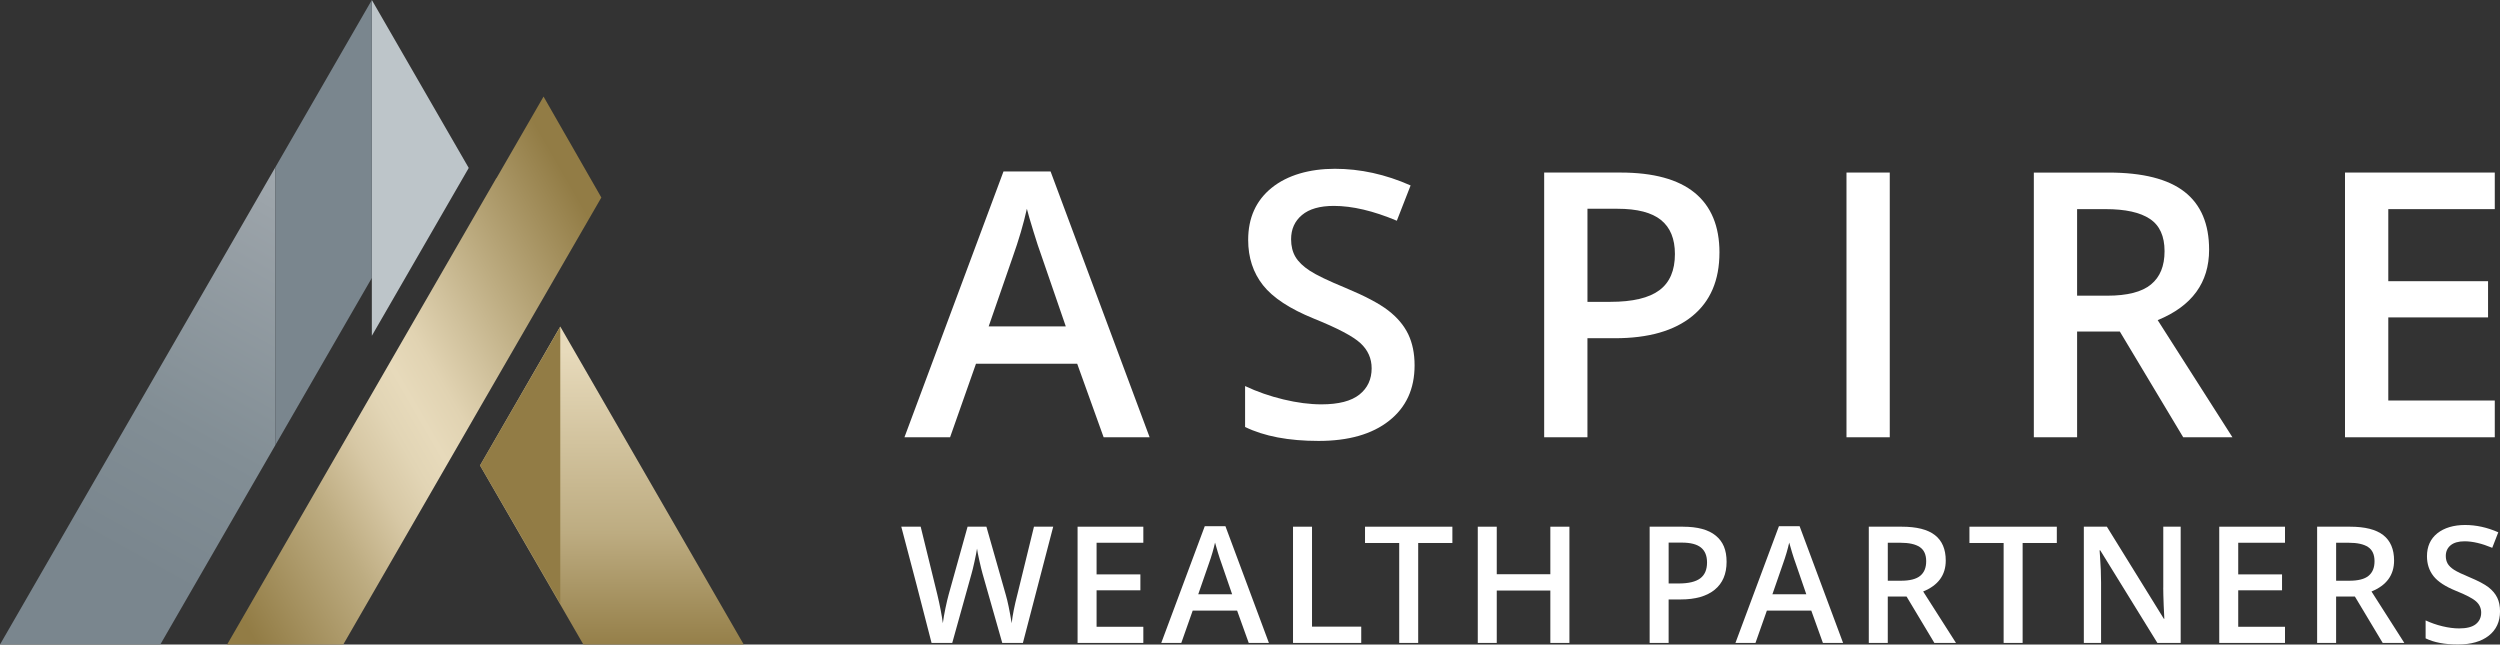 <svg xmlns="http://www.w3.org/2000/svg" xmlns:xlink="http://www.w3.org/1999/xlink" id="Layer_3" viewBox="0 0 1247.45 321.6"><rect x="0" y="0" width="1247.45" height="321.6" fill="#333333" stroke="none"/><defs><style>.cls-1{fill:url(#New_Gradient_Swatch);}.cls-2{fill:url(#linear-gradient);}.cls-3{fill:url(#New_Gradient_Swatch_copy_2);}.cls-4{fill:#fff;}.cls-5{fill:#7a868e;}.cls-6{fill:#bdc5c9;}.cls-7{fill:#927c45;}</style><linearGradient id="New_Gradient_Swatch" x1="305.33" y1="175.36" x2="305.33" y2="325.93" gradientUnits="userSpaceOnUse"><stop offset="0" stop-color="#e7dabb"></stop><stop offset=".6" stop-color="#bdac81"></stop><stop offset="1" stop-color="#927c45"></stop></linearGradient><linearGradient id="linear-gradient" x1="308.91" y1="134.43" x2="92.38" y2="259.09" gradientUnits="userSpaceOnUse"><stop offset="0" stop-color="#927c45"></stop><stop offset=".23" stop-color="#bdac81"></stop><stop offset=".33" stop-color="#d0c19c"></stop><stop offset=".42" stop-color="#e1d3b2"></stop><stop offset=".49" stop-color="#e7dabb"></stop><stop offset=".55" stop-color="#e2d5b5"></stop><stop offset=".63" stop-color="#d7c8a5"></stop><stop offset=".72" stop-color="#c4b38a"></stop><stop offset=".75" stop-color="#bdac81"></stop><stop offset="1" stop-color="#927c45"></stop></linearGradient><linearGradient id="New_Gradient_Swatch_copy_2" x1="164.79" y1="98.74" x2="64.51" y2="279.4" gradientUnits="userSpaceOnUse"><stop offset="0" stop-color="#a0a8ae"></stop><stop offset=".1" stop-color="#9ba3a9"></stop><stop offset=".66" stop-color="#828e95"></stop><stop offset="1" stop-color="#7a868e"></stop></linearGradient></defs><path class="cls-4" d="M500.72,85.56l-49.42,132.63h22.77l12.92-36.68h50.51l13.19,36.68h22.95l-49.42-132.63h-23.49ZM493.32,162.89l11.93-34.42c3.13-8.79,5.51-16.9,7.14-24.3.6,2.41,1.7,6.21,3.3,11.38,1.59,5.19,2.84,8.97,3.74,11.38l12.38,35.95h-38.48Z"></path><path class="cls-4" d="M693.11,209.97c8.49-6.68,12.74-15.9,12.74-27.64,0-5.96-1.06-11.14-3.16-15.53-2.11-4.4-5.42-8.34-9.94-11.84-4.51-3.49-11.62-7.25-21.32-11.29-8.62-3.55-14.58-6.42-17.89-8.59-3.32-2.17-5.69-4.47-7.14-6.91-1.44-2.43-2.17-5.38-2.17-8.8,0-5,1.8-9.03,5.42-12.07,3.62-3.04,8.91-4.56,15.9-4.56,9.22,0,19.7,2.46,31.44,7.4l6.87-17.61c-12.53-5.55-25.12-8.31-37.77-8.31s-23.71,3.16-31.53,9.48c-7.83,6.32-11.75,14.99-11.75,26.02,0,8.79,2.46,16.32,7.4,22.59,4.94,6.26,13.43,11.83,25.48,16.71,11.68,4.71,19.4,8.77,23.13,12.19,3.73,3.44,5.6,7.63,5.6,12.57,0,5.47-2.03,9.85-6.09,13.09-4.08,3.25-10.38,4.89-18.94,4.89-5.84,0-12.15-.81-18.93-2.44-6.77-1.62-13.18-3.85-19.19-6.69v20.42c9.52,4.64,21.74,6.96,36.68,6.96s26.65-3.34,35.14-10.03Z"></path><path class="cls-4" d="M857.98,126.03c0-13.12-4.12-23.07-12.33-29.81-8.23-6.74-20.59-10.12-37.09-10.12h-38.05v132.09h21.59v-49.42h13.73c16.69,0,29.55-3.67,38.58-11.02,9.04-7.35,13.56-17.92,13.56-31.72ZM827.98,144.83c-5.17,3.85-13.32,5.78-24.39,5.78h-11.48v-46.44h15c9.82,0,17.05,1.87,21.68,5.6,4.64,3.73,6.96,9.4,6.96,16.99,0,8.19-2.58,14.22-7.77,18.07Z"></path><rect class="cls-4" x="921.36" y="86.1" width="21.59" height="132.09"></rect><path class="cls-4" d="M1076.64,159.74c17.1-6.99,25.66-18.7,25.66-35.14,0-12.89-4.1-22.53-12.29-28.91-8.19-6.38-20.82-9.58-37.85-9.58h-37.32v132.09h21.59v-52.76h21.33l31.62,52.76h24.57l-37.31-58.46ZM1051.43,147.54h-15v-43.19h14.28c9.82,0,17.17,1.62,22.05,4.88,4.88,3.25,7.31,8.62,7.31,16.09s-2.25,12.89-6.77,16.62c-4.51,3.73-11.8,5.6-21.86,5.6Z"></path><polygon class="cls-4" points="1244.84 199.85 1191.71 199.85 1191.71 158.38 1241.49 158.38 1241.49 140.31 1191.71 140.31 1191.71 104.35 1244.84 104.35 1244.84 86.1 1170.11 86.1 1170.11 218.19 1244.84 218.19 1244.84 199.85"></polygon><path class="cls-4" d="M507.67,296.52c-1.5,5.85-2.46,10.66-2.86,14.45-1.02-6.27-2.01-10.98-2.93-14.13l-9.68-34.03h-9.4l-9.44,33.87c-.48,1.72-1.01,3.97-1.59,6.74-.59,2.78-1.02,5.29-1.31,7.54-.55-4.15-1.48-8.94-2.77-14.36l-8.29-33.8h-9.68l7.62,28.96,7.49,29.04h10.32l9.6-34.43c.39-1.32.89-3.34,1.48-6.04.6-2.69,1.02-4.89,1.29-6.58.13,1.11.51,3.09,1.15,5.93.63,2.85,1.16,5.01,1.59,6.53l9.84,34.59h10.31l15.12-58h-9.6l-8.25,33.71Z"></path><polygon class="cls-4" points="537.69 320.81 570.5 320.81 570.5 312.75 547.17 312.75 547.17 294.55 569.03 294.55 569.03 286.61 547.17 286.61 547.17 270.82 570.5 270.82 570.5 262.81 537.69 262.81 537.69 320.81"></polygon><path class="cls-4" d="M601.15,262.57l-21.7,58.23h10l5.68-16.11h22.17l5.79,16.11h10.07l-21.69-58.23h-10.32ZM597.9,296.52l5.24-15.11c1.38-3.86,2.42-7.42,3.14-10.67.26,1.06.75,2.72,1.44,4.99.7,2.27,1.25,3.95,1.65,5l5.43,15.78h-16.9Z"></path><polygon class="cls-4" points="654.67 262.81 645.19 262.81 645.19 320.81 679.23 320.81 679.23 312.68 654.67 312.68 654.67 262.81"></polygon><polygon class="cls-4" points="681.12 270.94 698.18 270.94 698.18 320.81 707.65 320.81 707.65 270.94 724.71 270.94 724.71 262.81 681.12 262.81 681.12 270.94"></polygon><polygon class="cls-4" points="773.59 286.53 746.85 286.53 746.85 262.81 737.38 262.81 737.38 320.81 746.85 320.81 746.85 294.67 773.59 294.67 773.59 320.81 783.11 320.81 783.11 262.81 773.59 262.81 773.59 286.53"></polygon><path class="cls-4" d="M839.84,262.81h-16.7v58h9.47v-21.7h6.03c7.33,0,12.97-1.61,16.94-4.83,3.97-3.23,5.95-7.87,5.95-13.93s-1.8-10.12-5.42-13.09c-3.61-2.96-9.04-4.44-16.28-4.44ZM848.37,288.6c-2.27,1.69-5.84,2.54-10.71,2.54h-5.04v-20.39h6.58c4.31,0,7.49.81,9.53,2.45,2.04,1.64,3.05,4.13,3.05,7.46,0,3.6-1.13,6.24-3.41,7.94Z"></path><path class="cls-4" d="M887.65,262.57l-21.7,58.23h10l5.68-16.11h22.17l5.79,16.11h10.07l-21.69-58.23h-10.32ZM884.4,296.52l5.24-15.11c1.38-3.86,2.42-7.42,3.14-10.67.26,1.06.75,2.72,1.44,4.99.7,2.27,1.25,3.95,1.65,5l5.43,15.78h-16.9Z"></path><path class="cls-4" d="M970.89,279.71c0-5.65-1.8-9.89-5.4-12.7-3.6-2.81-9.13-4.2-16.62-4.2h-16.38v58h9.47v-23.16h9.37l13.88,23.16h10.79l-16.38-25.67c7.51-3.06,11.27-8.2,11.27-15.43ZM948.55,289.78h-6.58v-18.96h6.27c4.31,0,7.53.71,9.68,2.14,2.14,1.43,3.21,3.78,3.21,7.06s-.99,5.65-2.98,7.3c-1.98,1.64-5.19,2.45-9.6,2.45Z"></path><polygon class="cls-4" points="982.71 270.94 999.77 270.94 999.77 320.81 1009.25 320.81 1009.25 270.94 1026.31 270.94 1026.31 262.81 982.71 262.81 982.71 270.94"></polygon><path class="cls-4" d="M1079.41,293.19c0,2.14.09,5.12.23,8.95.16,3.82.27,6.03.32,6.64h-.23l-28.44-45.97h-11.5v58h8.6v-30.15c0-4.08-.18-8.57-.55-13.49l-.19-2.58h.32l28.52,46.22h11.62v-58h-8.68v30.39Z"></path><polygon class="cls-4" points="1107.36 320.81 1140.17 320.81 1140.17 312.75 1116.83 312.75 1116.83 294.55 1138.69 294.55 1138.69 286.61 1116.83 286.61 1116.83 270.82 1140.17 270.82 1140.17 262.81 1107.36 262.81 1107.36 320.81"></polygon><path class="cls-4" d="M1194.6,279.71c0-5.65-1.8-9.89-5.4-12.7-3.6-2.81-9.13-4.2-16.62-4.2h-16.38v58h9.47v-23.16h9.37l13.88,23.16h10.79l-16.38-25.67c7.51-3.06,11.27-8.2,11.27-15.43ZM1172.26,289.78h-6.58v-18.96h6.27c4.31,0,7.53.71,9.68,2.14,2.14,1.43,3.21,3.78,3.21,7.06s-.99,5.65-2.98,7.3-5.19,2.45-9.6,2.45Z"></path><path class="cls-4" d="M1246.07,298.23c-.93-1.93-2.38-3.66-4.36-5.2-1.98-1.53-5.11-3.18-9.37-4.96-3.78-1.56-6.39-2.82-7.85-3.77-1.45-.95-2.5-1.96-3.14-3.03-.63-1.08-.95-2.36-.95-3.87,0-2.19.8-3.96,2.38-5.29,1.59-1.33,3.92-2.01,6.99-2.01,4.04,0,8.64,1.09,13.81,3.25l3.01-7.74c-5.49-2.43-11.02-3.65-16.58-3.65s-10.4,1.39-13.85,4.16c-3.44,2.78-5.15,6.59-5.15,11.43,0,3.86,1.09,7.17,3.25,9.92,2.17,2.75,5.9,5.2,11.18,7.34,5.13,2.06,8.52,3.84,10.16,5.36,1.64,1.5,2.46,3.34,2.46,5.51,0,2.41-.9,4.33-2.68,5.76-1.78,1.42-4.56,2.13-8.31,2.13-2.57,0-5.33-.35-8.31-1.07-2.98-.71-5.78-1.7-8.43-2.93v8.96c4.17,2.04,9.55,3.05,16.1,3.05s11.7-1.46,15.44-4.4c3.72-2.94,5.59-6.99,5.59-12.14,0-2.62-.46-4.9-1.39-6.83Z"></path><polygon class="cls-1" points="371.12 321.6 291.09 321.6 239.53 232.25 279.57 162.95 371.12 321.6"></polygon><polygon class="cls-2" points="300.06 98.56 271.22 148.46 240.52 201.56 231.18 217.77 171.28 321.6 113.33 321.6 202.21 167.6 242.24 98.26 247.69 88.82 247.72 88.92 271.22 48.19 300.06 98.56"></polygon><polygon class="cls-7" points="279.57 301.15 239.53 232.25 279.57 162.95 279.57 301.15"></polygon><polygon class="cls-3" points="137.36 83.52 137.36 222.17 79.99 321.59 0 321.59 137.36 83.52"></polygon><polygon class="cls-6" points="233.89 83.8 185.54 167.56 185.54 0 233.89 83.8"></polygon><polygon class="cls-5" points="185.54 0 185.54 138.69 137.36 222.17 137.36 83.52 185.54 0"></polygon></svg>